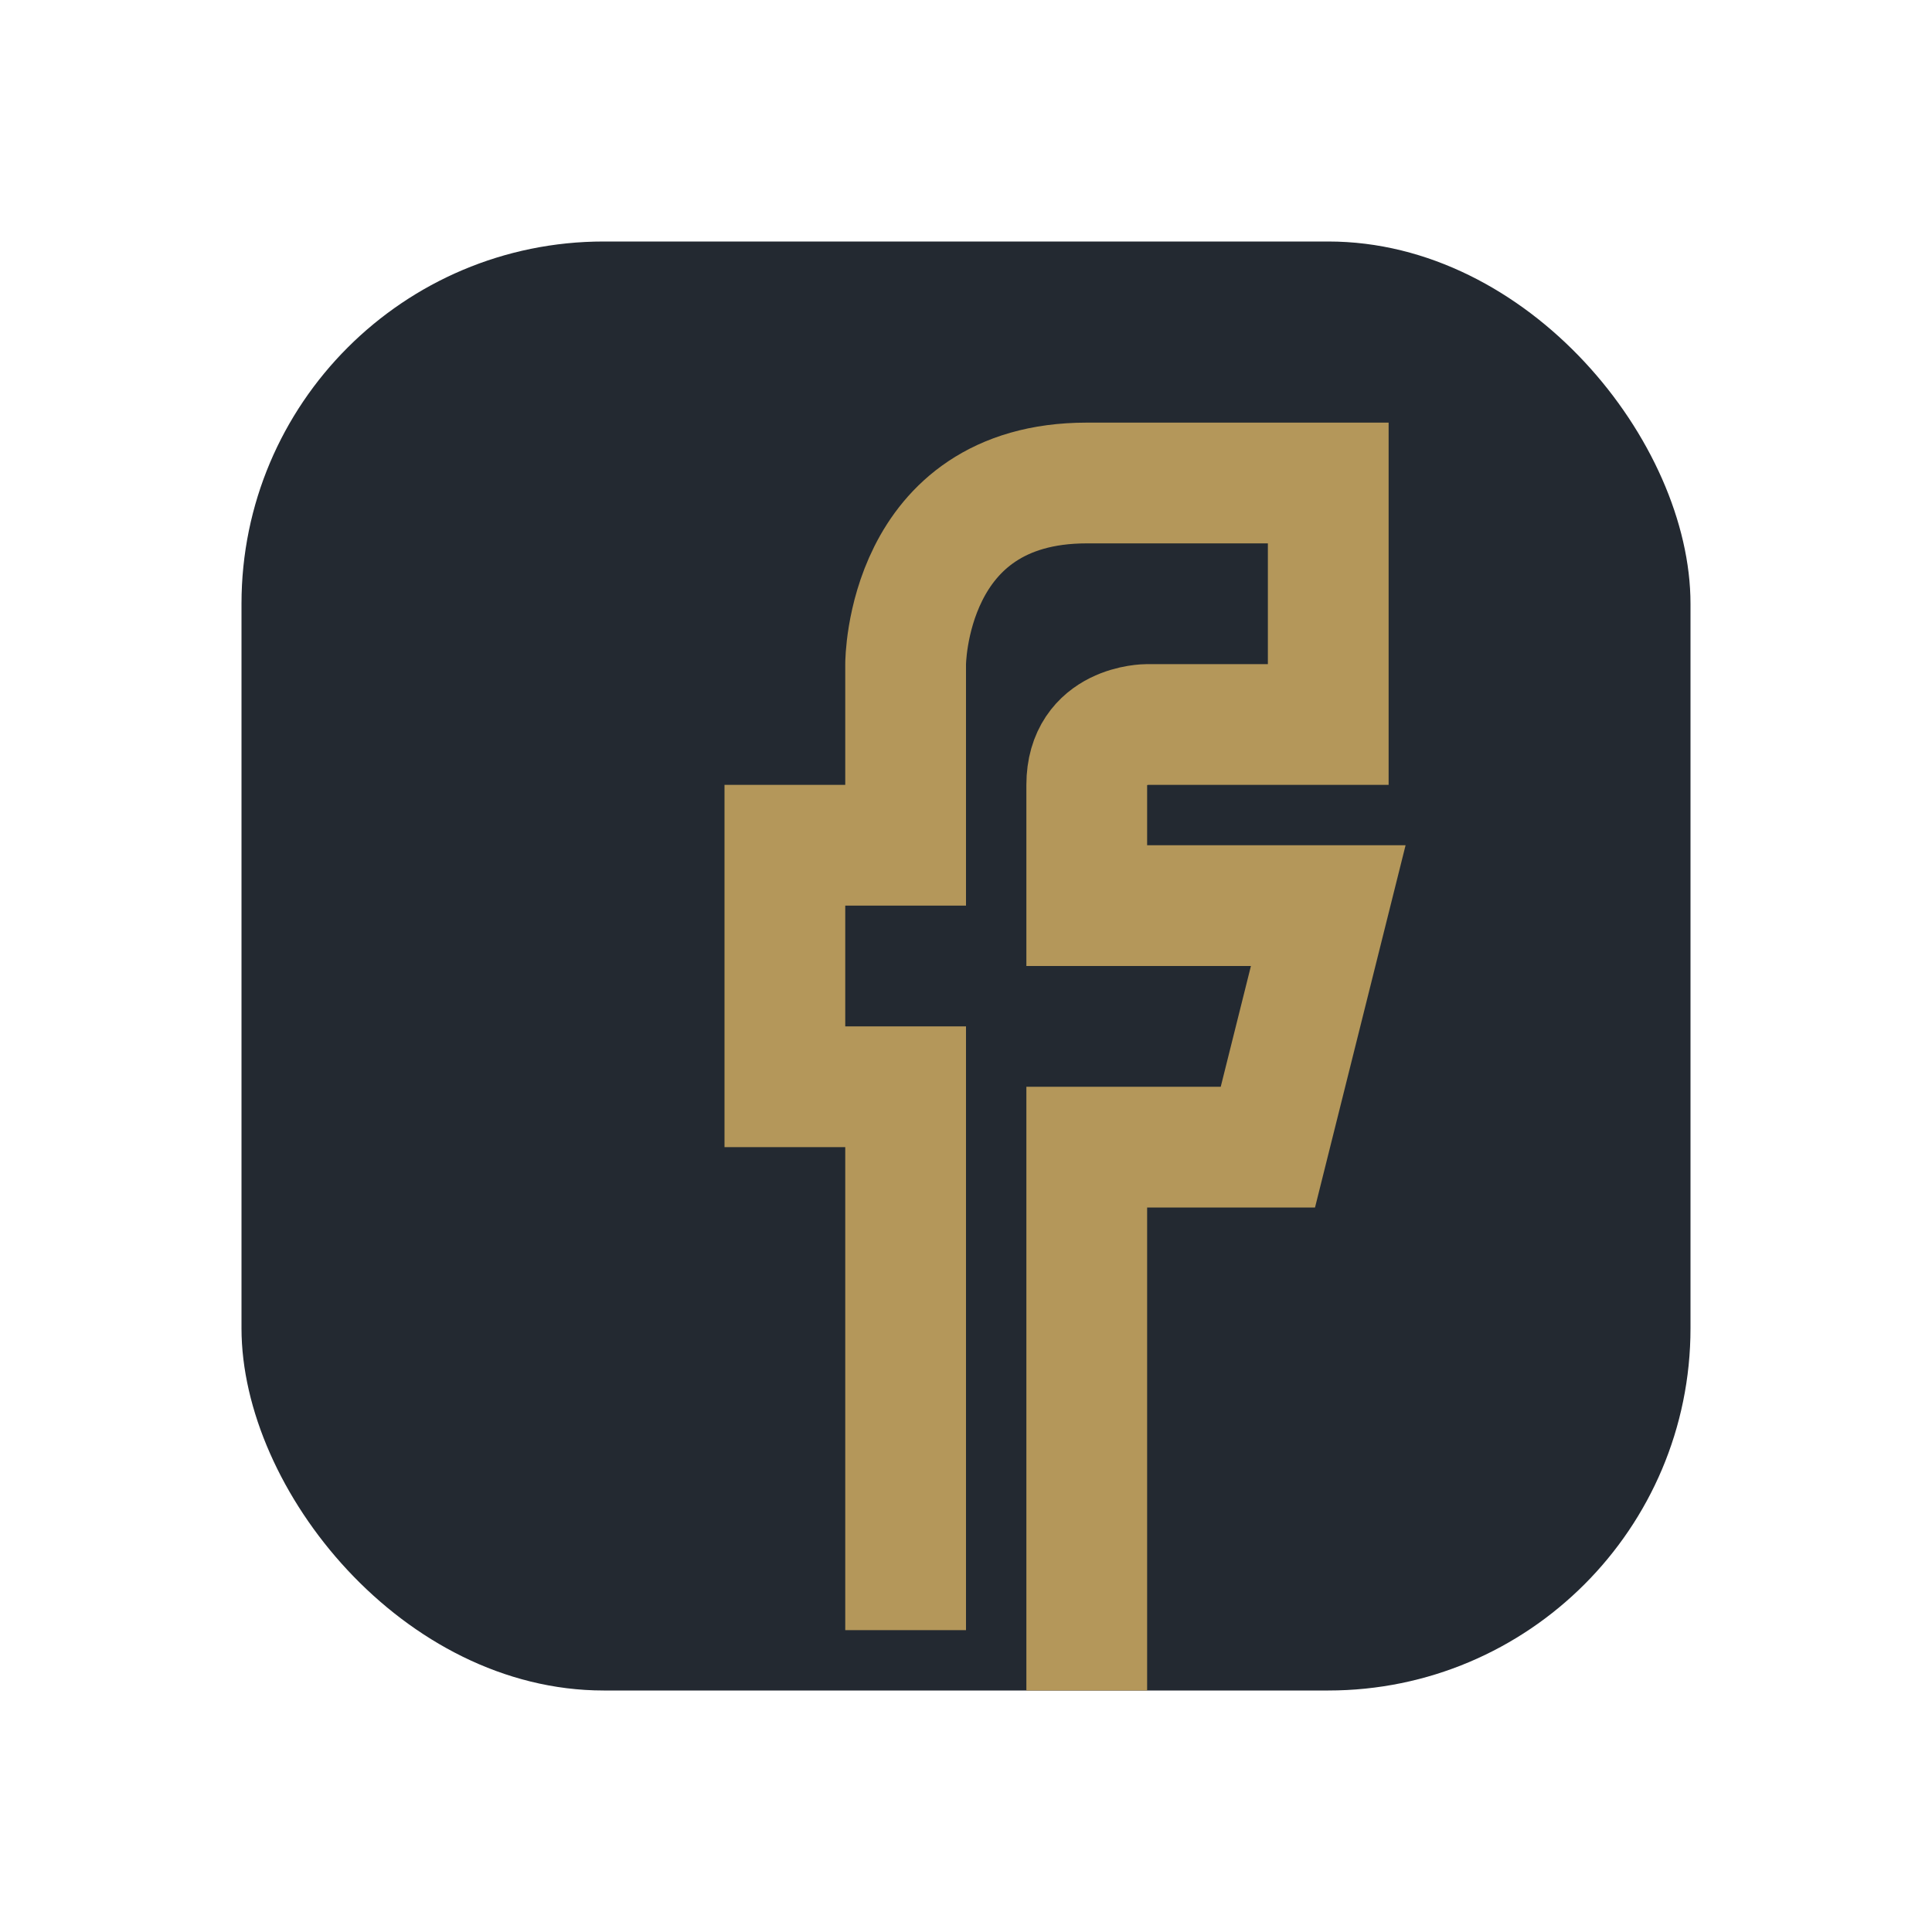 <?xml version="1.0" encoding="UTF-8"?>
<svg xmlns="http://www.w3.org/2000/svg" width="32" height="32" viewBox="0 0 32 32"><rect x="4" y="4" width="24" height="24" rx="6" fill="#232931"/><path d="M18 28v-9h3l1-4h-4v-2c0-1 1-1 1-1h3V8h-4c-3 0-3 3-3 3v3h-2v4h2v9" fill="none" stroke="#B4975A" stroke-width="2"/></svg>